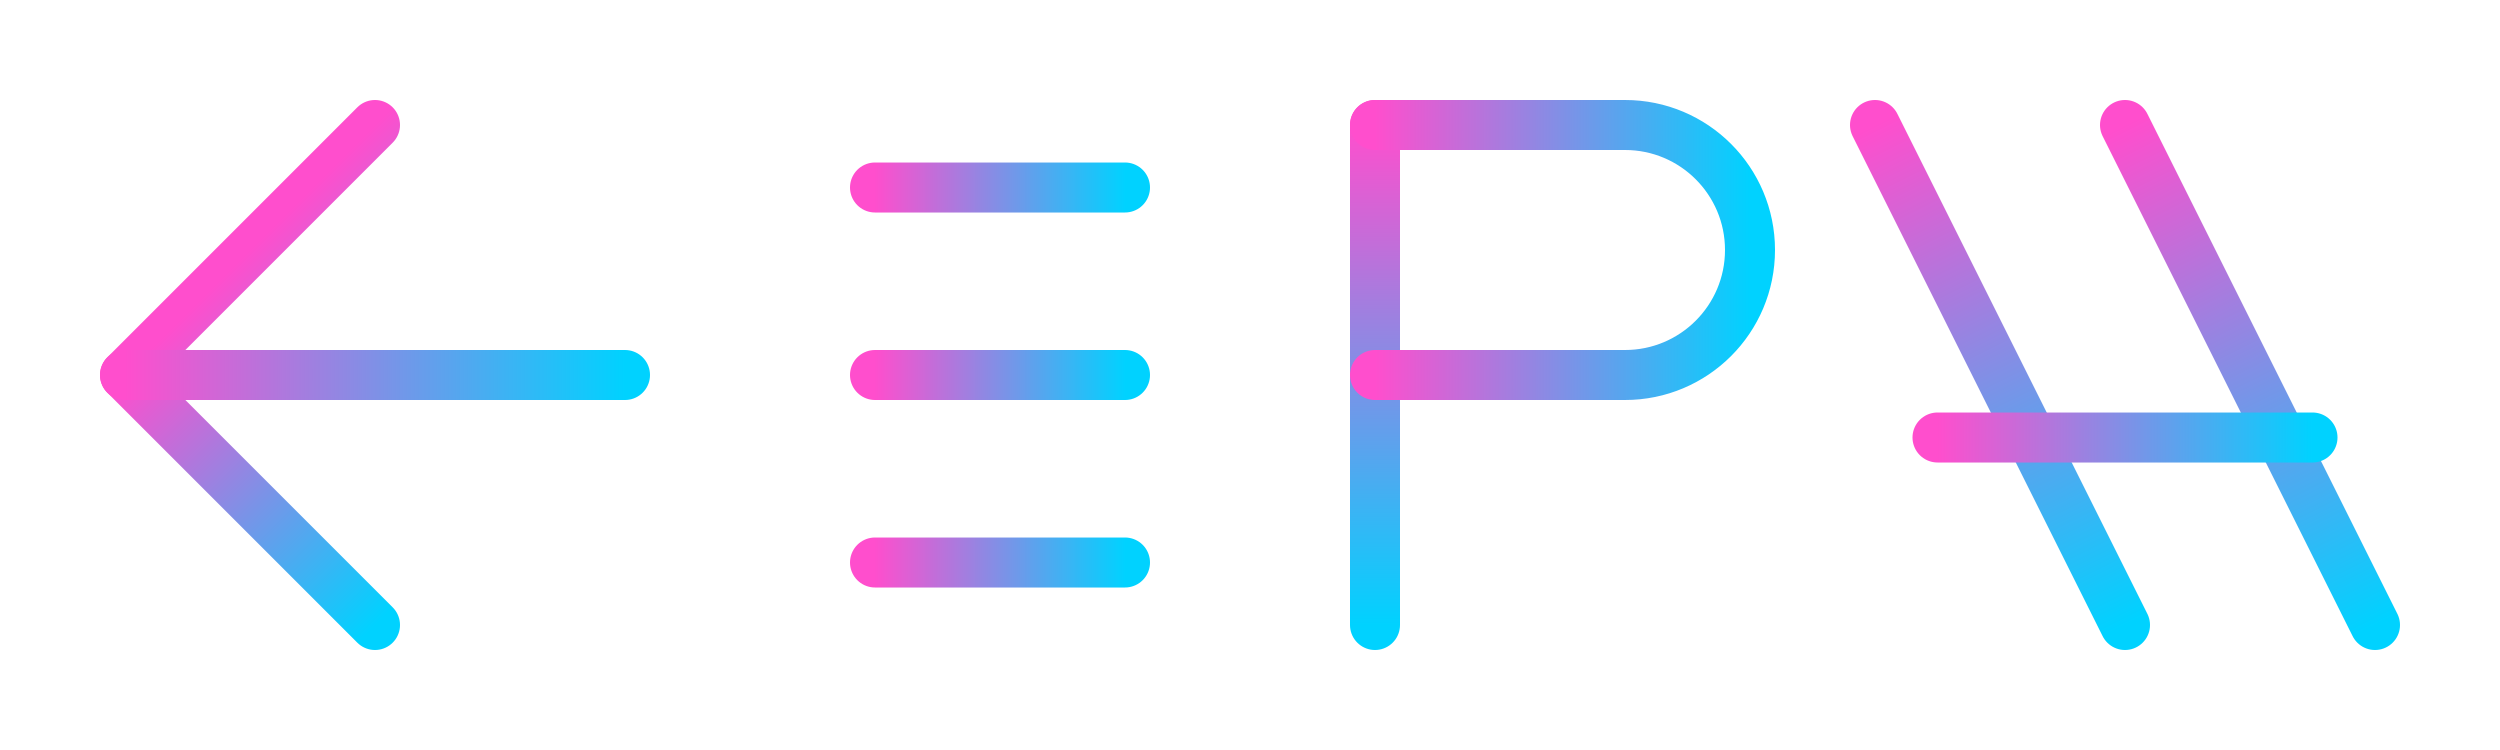 <svg width="200" height="60" viewBox="0 0 200 60" fill="none" xmlns="http://www.w3.org/2000/svg">
  <path d="M30 10L10 30L30 50" stroke="url(#paint0_linear)" stroke-width="4" stroke-linecap="round" stroke-linejoin="round"/>
  <path d="M10 30H50" stroke="url(#paint1_linear)" stroke-width="4" stroke-linecap="round"/>
  <path d="M70 15H90" stroke="url(#paint2_linear)" stroke-width="4" stroke-linecap="round"/>
  <path d="M70 30H90" stroke="url(#paint3_linear)" stroke-width="4" stroke-linecap="round"/>
  <path d="M70 45H90" stroke="url(#paint4_linear)" stroke-width="4" stroke-linecap="round"/>
  <path d="M110 10V50" stroke="url(#paint5_linear)" stroke-width="4" stroke-linecap="round"/>
  <path d="M110 10H130C135.523 10 140 14.477 140 20C140 25.523 135.523 30 130 30H110" stroke="url(#paint6_linear)" stroke-width="4" stroke-linecap="round" stroke-linejoin="round"/>
  <path d="M150 10L170 50" stroke="url(#paint7_linear)" stroke-width="4" stroke-linecap="round"/>
  <path d="M170 10L190 50" stroke="url(#paint8_linear)" stroke-width="4" stroke-linecap="round"/>
  <path d="M155 35H185" stroke="url(#paint9_linear)" stroke-width="4" stroke-linecap="round"/>
  <defs>
    <linearGradient id="paint0_linear" x1="10" y1="30" x2="30" y2="50" gradientUnits="userSpaceOnUse">
      <stop stop-color="#FF4ECD"/>
      <stop offset="1" stop-color="#00D2FF"/>
    </linearGradient>
    <linearGradient id="paint1_linear" x1="10" y1="30" x2="50" y2="30" gradientUnits="userSpaceOnUse">
      <stop stop-color="#FF4ECD"/>
      <stop offset="1" stop-color="#00D2FF"/>
    </linearGradient>
    <linearGradient id="paint2_linear" x1="70" y1="15" x2="90" y2="15" gradientUnits="userSpaceOnUse">
      <stop stop-color="#FF4ECD"/>
      <stop offset="1" stop-color="#00D2FF"/>
    </linearGradient>
    <linearGradient id="paint3_linear" x1="70" y1="30" x2="90" y2="30" gradientUnits="userSpaceOnUse">
      <stop stop-color="#FF4ECD"/>
      <stop offset="1" stop-color="#00D2FF"/>
    </linearGradient>
    <linearGradient id="paint4_linear" x1="70" y1="45" x2="90" y2="45" gradientUnits="userSpaceOnUse">
      <stop stop-color="#FF4ECD"/>
      <stop offset="1" stop-color="#00D2FF"/>
    </linearGradient>
    <linearGradient id="paint5_linear" x1="110" y1="10" x2="110" y2="50" gradientUnits="userSpaceOnUse">
      <stop stop-color="#FF4ECD"/>
      <stop offset="1" stop-color="#00D2FF"/>
    </linearGradient>
    <linearGradient id="paint6_linear" x1="110" y1="20" x2="140" y2="20" gradientUnits="userSpaceOnUse">
      <stop stop-color="#FF4ECD"/>
      <stop offset="1" stop-color="#00D2FF"/>
    </linearGradient>
    <linearGradient id="paint7_linear" x1="150" y1="10" x2="170" y2="50" gradientUnits="userSpaceOnUse">
      <stop stop-color="#FF4ECD"/>
      <stop offset="1" stop-color="#00D2FF"/>
    </linearGradient>
    <linearGradient id="paint8_linear" x1="170" y1="10" x2="190" y2="50" gradientUnits="userSpaceOnUse">
      <stop stop-color="#FF4ECD"/>
      <stop offset="1" stop-color="#00D2FF"/>
    </linearGradient>
    <linearGradient id="paint9_linear" x1="155" y1="35" x2="185" y2="35" gradientUnits="userSpaceOnUse">
      <stop stop-color="#FF4ECD"/>
      <stop offset="1" stop-color="#00D2FF"/>
    </linearGradient>
  </defs>
</svg> 